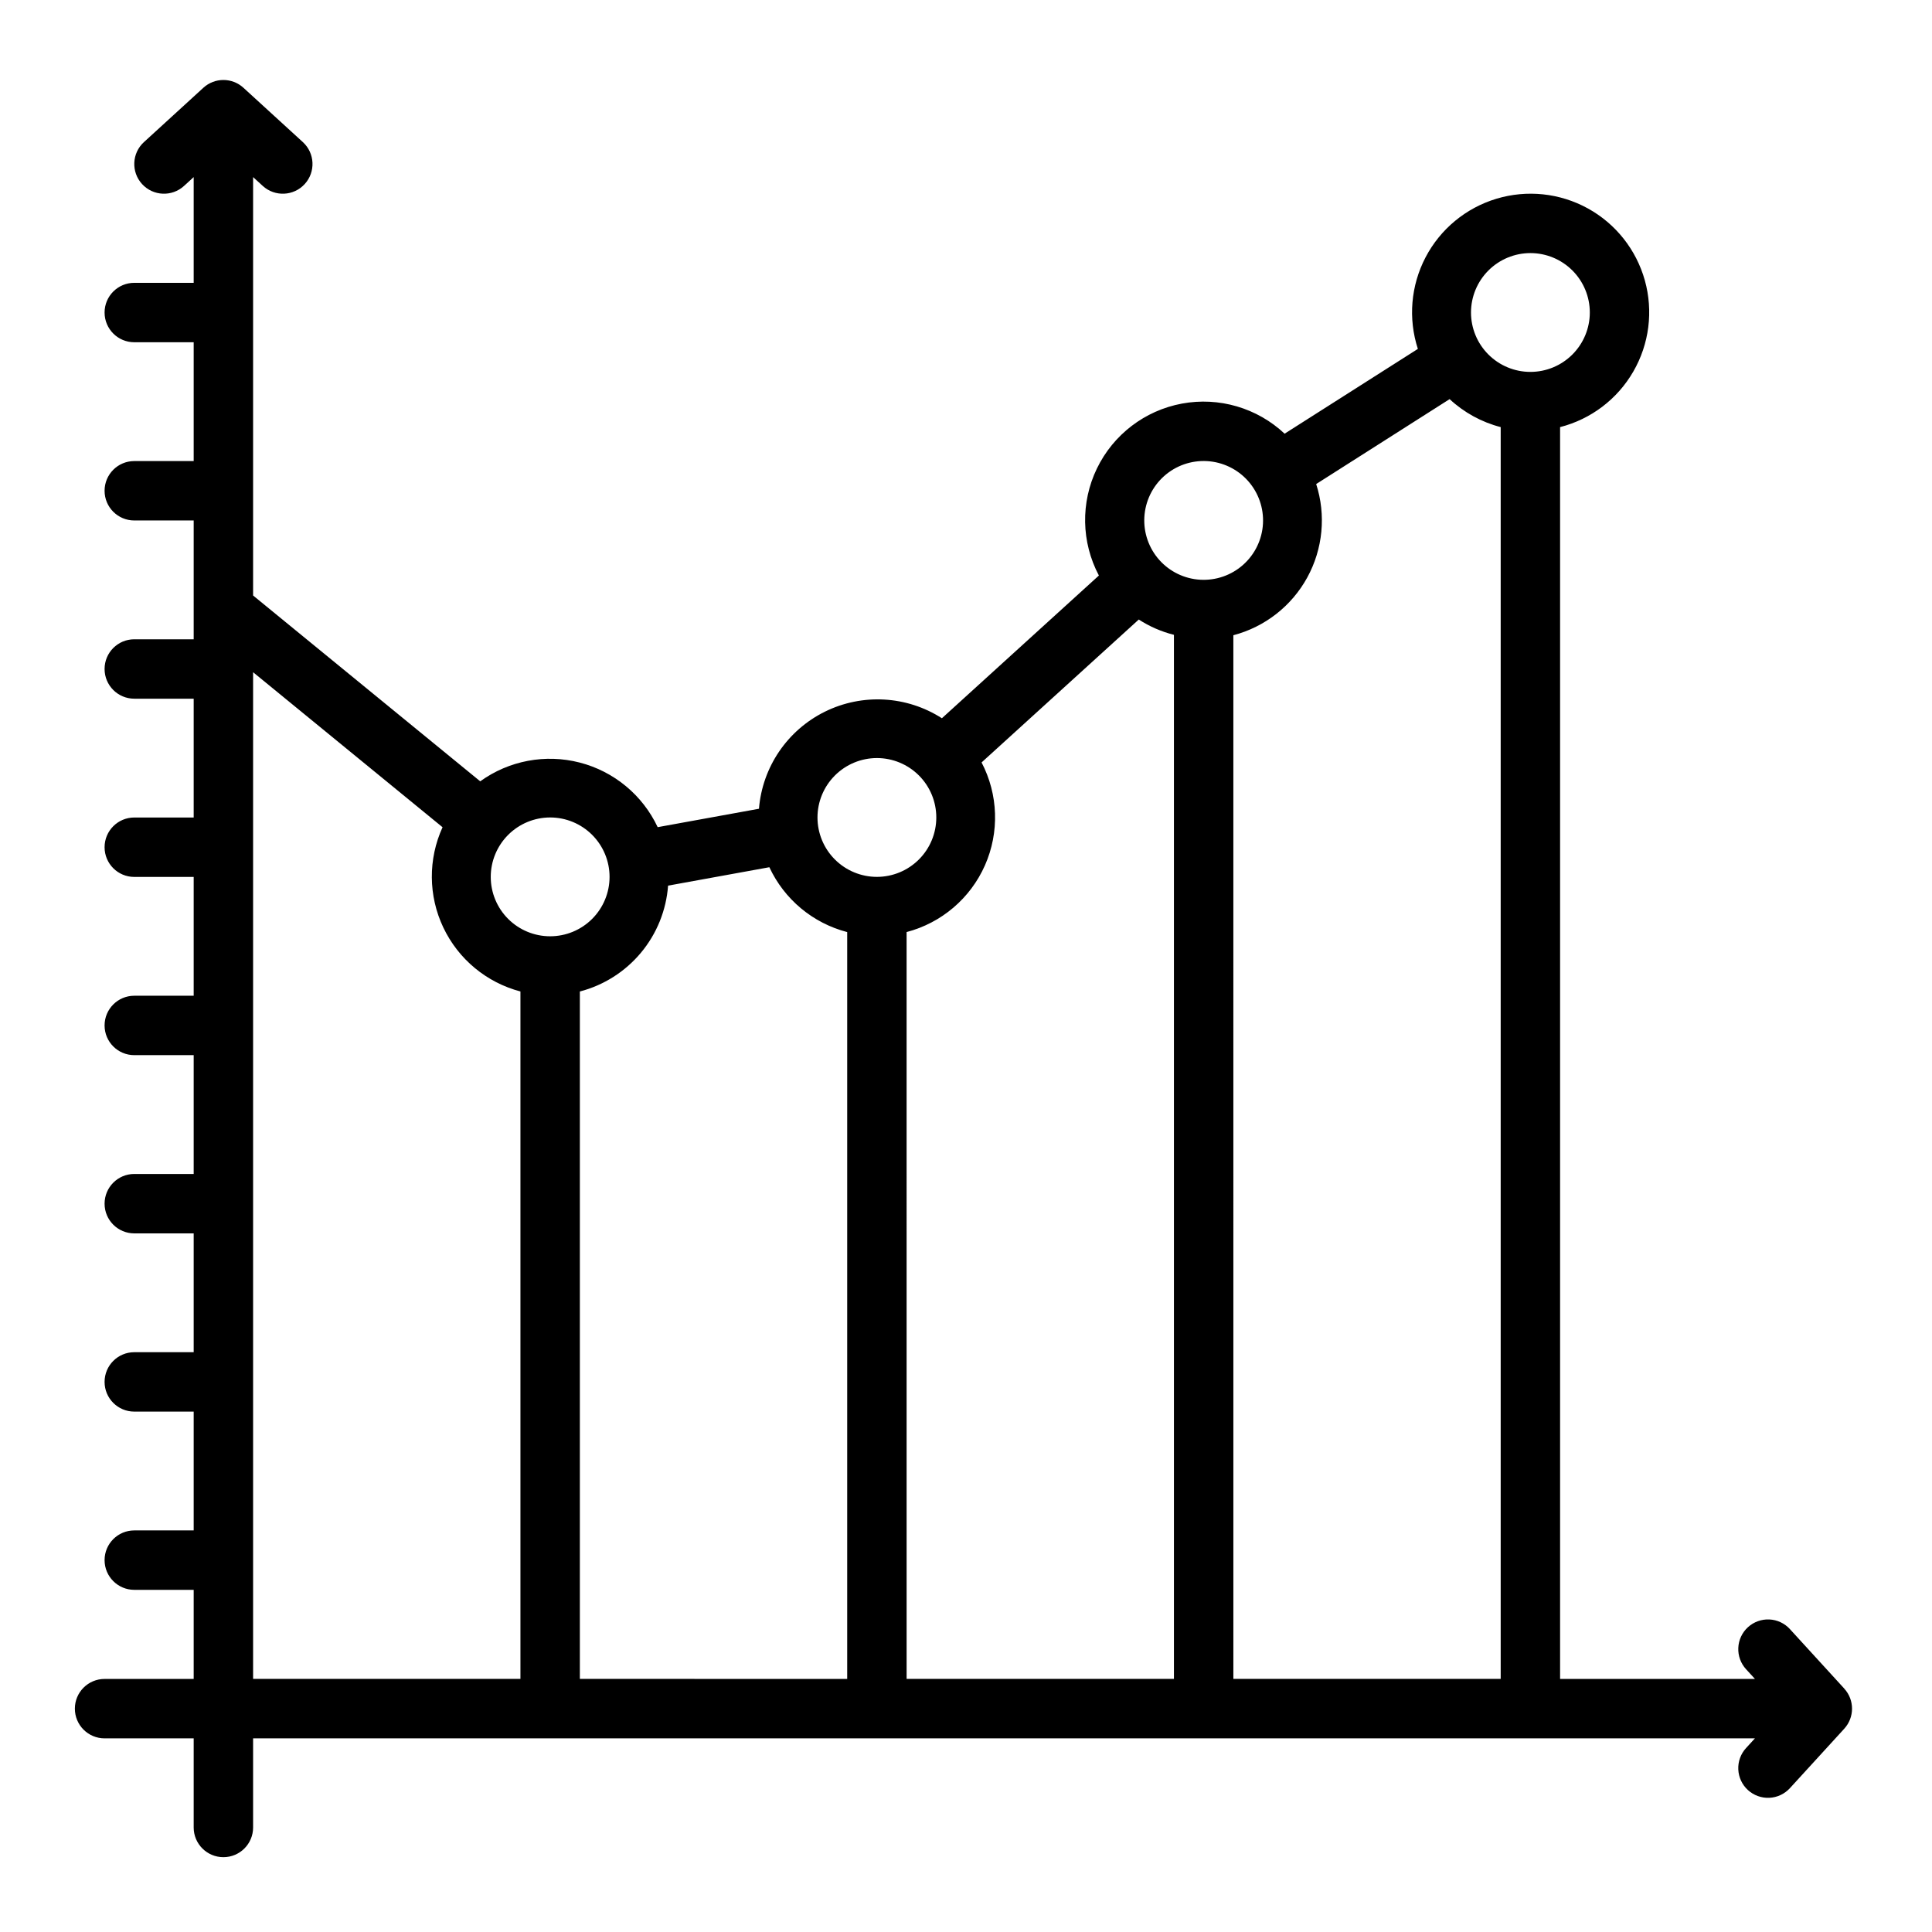 <?xml version="1.0" encoding="UTF-8"?>
<!-- Uploaded to: ICON Repo, www.iconrepo.com, Generator: ICON Repo Mixer Tools -->
<svg fill="#000000" width="800px" height="800px" version="1.1" viewBox="144 144 512 512" xmlns="http://www.w3.org/2000/svg">
 <path d="m632.75 591.49-14.391-15.742v-0.004c-1.406-1.547-3.371-2.473-5.461-2.57-2.09-0.094-4.133 0.645-5.68 2.055-1.543 1.41-2.461 3.379-2.551 5.469-0.094 2.09 0.652 4.133 2.066 5.672l2.344 2.559h-51.637v-331.74c8.184-2.098 15.18-7.402 19.402-14.719 4.227-7.316 5.328-16.023 3.059-24.16-2.273-8.141-7.723-15.02-15.125-19.09-7.402-4.07-16.133-4.988-24.223-2.547-8.086 2.441-14.852 8.035-18.766 15.52-3.914 7.488-4.648 16.234-2.039 24.27l-35.312 22.469 0.004 0.004c-7.285-6.84-17.391-9.801-27.215-7.981-9.82 1.824-18.191 8.215-22.535 17.211-4.348 8.996-4.148 19.523 0.527 28.352l-41.605 37.824c-9.32-5.984-21.098-6.641-31.027-1.73-9.93 4.914-16.555 14.672-17.453 25.715l-26.84 4.879c-3.996-8.496-11.566-14.773-20.66-17.121-9.09-2.348-18.754-0.523-26.367 4.973l-60.191-49.246v-110.88l2.559 2.34c3.207 2.934 8.188 2.711 11.121-0.496s2.711-8.188-0.496-11.121l-15.742-14.395c-3.008-2.75-7.621-2.75-10.625 0l-15.742 14.395h-0.004c-3.207 2.934-3.43 7.914-0.496 11.121 2.934 3.207 7.914 3.43 11.121 0.496l2.559-2.34v28.02h-15.742c-4.348 0-7.871 3.523-7.871 7.871s3.523 7.875 7.871 7.875h15.742v31.488h-15.742c-4.348 0-7.871 3.523-7.871 7.871s3.523 7.871 7.871 7.871h15.742v31.488h-15.742c-4.348 0-7.871 3.523-7.871 7.871s3.523 7.871 7.871 7.871h15.742v31.488h-15.742c-4.348 0-7.871 3.527-7.871 7.875 0 4.348 3.523 7.871 7.871 7.871h15.742v31.488h-15.742c-4.348 0-7.871 3.523-7.871 7.871 0 4.348 3.523 7.871 7.871 7.871h15.742v31.488h-15.742c-4.348 0-7.871 3.527-7.871 7.875 0 4.348 3.523 7.871 7.871 7.871h15.742v31.488h-15.742c-4.348 0-7.871 3.523-7.871 7.871 0 4.348 3.523 7.871 7.871 7.871h15.742v31.488h-15.742c-4.348 0-7.871 3.523-7.871 7.871s3.523 7.875 7.871 7.875h15.742v23.617l-23.613-0.004c-4.348 0-7.875 3.527-7.875 7.875 0 4.348 3.527 7.871 7.875 7.871h23.613v23.617c0 4.348 3.527 7.871 7.875 7.871 4.348 0 7.871-3.523 7.871-7.871v-23.617h398l-2.34 2.559h-0.004c-1.414 1.539-2.16 3.582-2.066 5.672 0.09 2.09 1.008 4.059 2.551 5.469 1.547 1.41 3.59 2.148 5.68 2.055 2.09-0.098 4.055-1.023 5.461-2.57l14.391-15.742v-0.004c2.746-3.008 2.746-7.613 0-10.621zm-83.18-380.42c4.176 0 8.18 1.66 11.133 4.609 2.953 2.953 4.613 6.957 4.613 11.133s-1.66 8.18-4.613 11.133c-2.953 2.953-6.957 4.613-11.133 4.613-4.176 0-8.18-1.66-11.133-4.613-2.953-2.953-4.609-6.957-4.609-11.133 0.004-4.172 1.664-8.176 4.613-11.125 2.953-2.953 6.957-4.613 11.129-4.617zm-95.871 58.129c3.371-2.461 7.586-3.481 11.711-2.836s7.824 2.902 10.285 6.273c2.461 3.375 3.484 7.586 2.84 11.711s-2.902 7.828-6.277 10.289c-3.371 2.461-7.586 3.481-11.711 2.836-4.125-0.645-7.824-2.902-10.285-6.273-2.457-3.375-3.477-7.586-2.832-11.711s2.898-7.824 6.269-10.289zm-77.312 75.695c4.176 0 8.18 1.66 11.133 4.609 2.953 2.953 4.609 6.957 4.609 11.133s-1.656 8.184-4.609 11.133c-2.953 2.953-6.957 4.613-11.133 4.613-4.176 0-8.18-1.66-11.133-4.613-2.953-2.949-4.613-6.957-4.613-11.133 0.004-4.172 1.664-8.176 4.617-11.125 2.953-2.953 6.953-4.613 11.129-4.617zm-86.594 15.742c4.176 0 8.18 1.66 11.133 4.613s4.613 6.957 4.613 11.133c0 4.176-1.66 8.18-4.613 11.133s-6.957 4.609-11.133 4.609c-4.176 0-8.18-1.656-11.133-4.609s-4.609-6.957-4.609-11.133c0.004-4.176 1.664-8.176 4.613-11.129 2.953-2.953 6.957-4.613 11.129-4.617zm-78.719 228.29v-266.78l50.207 41.078c-3.856 8.449-3.785 18.172 0.195 26.562 3.981 8.395 11.461 14.602 20.445 16.965v182.17zm86.594 0v-182.17c6.336-1.652 11.996-5.246 16.191-10.277 4.191-5.027 6.707-11.246 7.188-17.777l26.84-4.879c3.965 8.52 11.531 14.824 20.629 17.188v197.92zm86.594 0-0.004-197.92c9.254-2.426 16.895-8.938 20.766-17.688 3.867-8.75 3.535-18.785-0.895-27.262l41.66-37.875v0.004c2.863 1.852 6.012 3.219 9.316 4.055v276.68zm86.594 0-0.004-276.58c8.355-2.199 15.441-7.734 19.594-15.316 4.148-7.578 5-16.531 2.356-24.754l35.363-22.504c3.824 3.559 8.477 6.109 13.535 7.414v331.74z"/>
</svg>